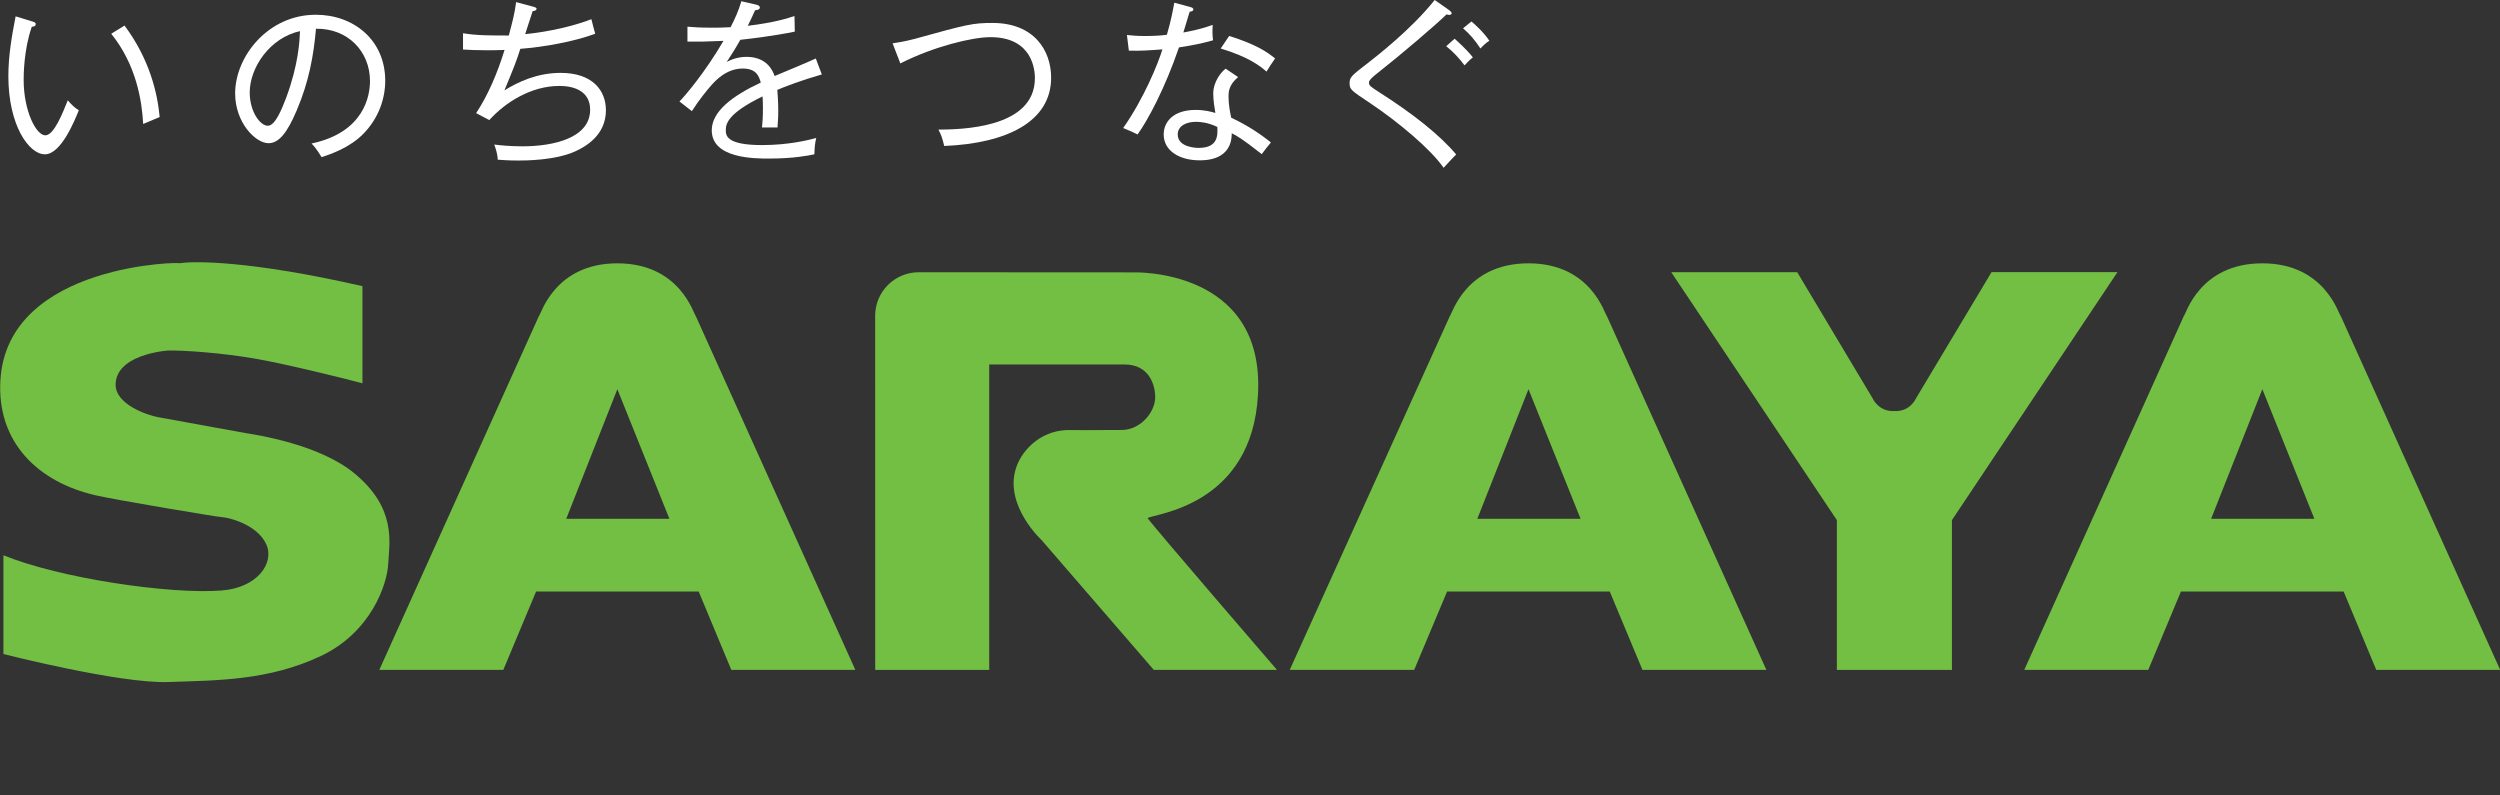 <?xml version="1.0" encoding="utf-8"?>
<!-- Generator: Adobe Illustrator 26.5.0, SVG Export Plug-In . SVG Version: 6.00 Build 0)  -->
<svg version="1.1" id="レイヤー_1" xmlns="http://www.w3.org/2000/svg" xmlns:xlink="http://www.w3.org/1999/xlink" x="0px"
	 y="0px" viewBox="0 0 230 73.158" style="enable-background:new 0 0 230 73.158;" xml:space="preserve">
<rect x="0" y="0" width="230" height="73.158" fill="#333333" stroke="none"/>
<style type="text/css">
	.st0{fill:#72BF44;}
	.st1{fill:#FFFFFF;}
</style>
<g id="a">
</g>
<path class="st0" d="M33.345,35.267v-8.94c-10.392-2.376-15.578-2.323-16.874-2.1
	c0.806-0.144-15.8-0.132-16.434,10.759c-0.342,5.713,3.481,9.382,8.779,10.586
	c1.907,0.436,11.307,2.013,11.664,2.013c0.372,0,3.162,0.591,4.022,2.502
	c0.767,1.71-0.825,3.99-4.106,4.238c-4.795,0.373-14.927-1.131-20.082-3.242v9.088
	c0,0,10.728,2.738,15.163,2.574c4.418-0.152,9.207-0.108,14.036-2.391
	c4.591-2.162,6.115-6.568,6.202-8.49c0.1-1.908,0.803-5.077-3.091-8.302
	c-3.148-2.608-8.657-3.501-10.013-3.718c0.097,0.015-4.321-0.772-8.146-1.479
	c-0.769-0.144-3.96-1.132-3.828-3.1c0.188-2.947,5.569-3.034,4.738-3.02
	c1.606-0.026,5.068,0.228,8.035,0.739C26.051,33.427,32.011,34.889,33.345,35.267"/>
<path class="st0" d="M80.515,29.048l0.004,32.583h10.49V33.533h12.447c2.263-0.006,2.807,1.871,2.826,2.962
	c0,1.485-1.4,3.03-3.019,3.061c-2.083,0.027-5.14,0.01-5.14,0.01
	c-2.564,0.11-4.243,2.018-4.699,3.659c-0.959,3.377,2.419,6.481,2.419,6.481l10.307,11.924h11.333
	c0,0-11.564-13.412-11.902-13.964c0.521-0.405,9.612-1.05,10.156-11.391
	c0.623-11.667-11.501-11.217-11.501-11.217l-19.717-0.011C82.307,25.048,80.515,26.84,80.515,29.048"
	/>
<path class="st0" d="M49.319,54.424l-3.015,7.206H34.896l14.69-32.568
	c0.183-0.095,1.404-4.836,7.209-4.836c5.814,0,7.032,4.741,7.211,4.836l14.685,32.568H67.282
	l-3.001-7.206L49.319,54.424 M56.796,35.805L52.094,47.732h9.492L56.796,35.805z"/>
<path class="st0" d="M174.281,37.815c-1.461,0.089-2.012-1.19-2.012-1.19l-6.926-11.585h-11.589
	l15.238,22.812v13.78h10.586V47.851l15.227-22.812h-11.585l-6.935,11.585
	C176.285,36.625,175.742,37.904,174.281,37.815"/>
<path class="st0" d="M133.132,54.424l-3.028,7.206h-11.448l14.738-32.568
	c0.178-0.095,1.406-4.836,7.227-4.836c5.802,0,7.028,4.741,7.205,4.836l14.68,32.568h-11.399
	l-3.009-7.206L133.132,54.424 M140.621,35.805l-4.708,11.927h9.501L140.621,35.805z"/>
<path class="st0" d="M200.643,54.424l-3.003,7.206h-11.408l14.685-32.568
	c0.178-0.095,1.402-4.836,7.219-4.836c5.794,0,7.022,4.741,7.208,4.836l14.672,32.568h-11.399
	l-3.002-7.206L200.643,54.424 M208.136,35.805l-4.714,11.927h9.501L208.136,35.805z"/>
<path class="st1" d="M4.134,14.196c-1.498,0-3.365-2.711-3.365-7.186c0-1.895,0.324-3.743,0.669-5.507
	l1.503,0.464C3.158,2.032,3.285,2.061,3.285,2.217c0,0.215-0.228,0.24-0.358,0.24
	c-0.751,2.135-0.751,4.52-0.751,4.88c0,2.857,1.141,5.114,1.995,5.114c0.8,0,1.603-2.076,2.063-3.222
	c0.407,0.462,0.584,0.638,1.015,0.916C6.887,11.057,5.623,14.196,4.134,14.196 M13.172,11.406
	c-0.114-2.111-0.619-5.425-2.939-8.3l1.223-0.755c2.32,3.123,3.025,6.206,3.234,8.415
	C14.607,10.797,13.339,11.34,13.172,11.406z"/>
<path class="st1" d="M33.497,12.24c-1.302,1.367-3.122,1.956-3.911,2.219
	c-0.465-0.766-0.693-1.013-0.923-1.257c4.867-1.028,5.376-4.428,5.376-5.747
	c0-2.712-2.028-4.855-4.968-4.811c-0.214,2.407-0.626,4.828-1.782,7.534
	c-0.898,2.127-1.678,2.996-2.582,2.996c-1.207,0-3.073-1.902-3.073-4.579
	c0-3.402,3.027-7.238,7.418-7.238c3.502,0,6.389,2.342,6.389,6.068
	C35.441,9.099,34.822,10.852,33.497,12.24 M22.974,8.511c0,1.763,0.962,3.058,1.664,3.058
	c0.694,0,1.295-1.553,1.693-2.584c1.146-3.086,1.233-5.287,1.271-6.121
	C24.841,3.463,22.974,6.209,22.974,8.511z"/>
<path class="st1" d="M52.966,13.905c-1.858,0.864-4.683,0.864-5.306,0.864
	c-0.883,0-1.418-0.048-1.865-0.077c-0.028-0.628-0.259-1.209-0.323-1.394
	c0.505,0.066,1.421,0.164,2.592,0.164c2.899,0,6.228-0.783,6.228-3.364
	c0-2.191-2.389-2.191-2.843-2.191c-2.564,0-4.945,1.488-6.433,3.141l-1.211-0.64
	c1.113-1.682,1.962-3.702,2.616-5.815c-0.506,0.02-0.983,0.033-1.556,0.033
	c-1.028,0-1.726-0.033-2.267-0.069V3.058C43.791,3.267,45.161,3.267,46.809,3.267
	c0.395-1.487,0.526-1.99,0.675-3.073l1.527,0.41c0.282,0.069,0.353,0.134,0.353,0.195
	c0,0.185-0.269,0.218-0.361,0.228c-0.039,0.112-0.106,0.329-0.687,2.11
	c0.883-0.066,3.787-0.463,6.092-1.374c0.045,0.212,0.296,1.147,0.352,1.343
	c-1.968,0.73-4.747,1.223-6.89,1.386c-0.356,1.129-0.581,1.687-1.463,3.825
	c1.204-0.754,2.986-1.612,5.174-1.612c2.929,0,4.164,1.612,4.164,3.439
	C55.746,12.45,53.853,13.495,52.966,13.905"/>
<path class="st1" d="M71.513,8.267c0.029,0.409,0.086,1.076,0.086,1.911c0,0.686-0.04,1.162-0.071,1.552
	c-0.902-0.017-1.156,0-1.424,0c0.049-0.445,0.085-0.982,0.085-1.764c0-0.527-0.015-0.85-0.035-1.098
	c-3.149,1.538-3.381,2.488-3.381,3.09c0,0.476,0,1.389,3.332,1.389c2.425,0,4.232-0.449,4.989-0.652
	c-0.125,0.522-0.151,0.83-0.171,1.5c-0.568,0.119-1.909,0.392-4.176,0.392
	c-1.33,0-5.266,0-5.266-2.599c0-1.731,1.886-3.166,4.51-4.391c-0.161-0.555-0.374-1.292-1.664-1.292
	c-1.533,0-2.56,1.166-2.939,1.6c-0.308,0.346-1.107,1.321-1.735,2.32L62.509,9.335
	c0.524-0.524,2.368-2.687,4.05-5.576c-1.774,0.077-2.056,0.077-3.314,0.069v-1.372
	c0.566,0.045,1.062,0.091,2.35,0.091c0.331,0,0.963,0,1.622-0.046
	c0.408-0.789,0.751-1.567,0.989-2.387l1.347,0.31c0.127,0.032,0.354,0.086,0.354,0.277
	c0,0.178-0.26,0.232-0.443,0.244c-0.193,0.446-0.374,0.835-0.667,1.427
	c1.129-0.132,2.81-0.382,4.295-0.901l0.03,1.438c-1.924,0.395-4.082,0.654-5.011,0.752
	C67.638,4.51,67.236,5.116,66.856,5.704c0.575-0.313,1.178-0.472,1.825-0.472
	c1.264,0,2.179,0.585,2.584,1.762c0.608-0.258,3.27-1.357,3.789-1.615l0.555,1.469
	C73.67,7.403,72.177,7.986,71.513,8.267"/>
<path class="st1" d="M86.868,13.429c-0.18-0.734-0.26-0.995-0.534-1.504
	c1.976-0.017,8.877-0.082,8.877-4.735c0-0.677-0.173-3.772-4.093-3.772
	c-1.665,0-5.232,0.862-8.287,2.417l-0.713-1.849c0.454-0.069,1.056-0.15,2.079-0.422
	c4.774-1.323,5.302-1.453,7.114-1.453c3.809,0,5.393,2.513,5.393,5.041
	C96.704,11.144,92.711,13.189,86.868,13.429"/>
<path class="st1" d="M108.465,4.363c-1.295,3.786-2.875,6.713-3.808,8.007
	c-0.423-0.22-0.649-0.308-1.324-0.591c1.912-2.73,3.187-5.881,3.611-7.236
	c-1.276,0.095-1.954,0.143-3.09,0.118l-0.177-1.441c0.446,0.047,0.88,0.093,1.698,0.093
	c0.692,0,1.329-0.03,1.978-0.113c0.412-1.42,0.552-2.255,0.683-2.953l1.493,0.408
	c0.175,0.046,0.258,0.099,0.258,0.207c0,0.179-0.212,0.202-0.337,0.211
	c-0.263,0.894-0.349,1.168-0.581,1.918c1.423-0.262,2.043-0.474,2.7-0.701
	c-0.035,0.439-0.035,0.948,0.032,1.417C110.602,3.987,109.855,4.147,108.465,4.363 M116.079,14.181
	c-1.823-1.437-2.257-1.667-2.76-1.922c0.006,2.491-2.406,2.491-2.96,2.491
	c-1.829,0-3.299-0.864-3.299-2.38c0-1.114,0.832-2.257,2.942-2.257c0.82,0,1.403,0.16,1.812,0.278
	c-0.085-0.489-0.194-1.178-0.194-1.797c0-1.066,0.738-1.998,1.145-2.276l1.142,0.773
	c-0.882,0.734-0.882,1.419-0.882,1.765c0,0.817,0.144,1.482,0.249,1.974
	c1.476,0.685,2.725,1.521,3.649,2.278C116.617,13.462,116.4,13.757,116.079,14.181z M110.029,11.207
	c-0.867,0-1.678,0.362-1.678,1.163c0,1.237,1.827,1.237,1.912,1.237c1.824,0,1.759-1.173,1.734-1.927
	C111.096,11.244,110.358,11.207,110.029,11.207z M116.519,6.588c-0.566-0.495-1.588-1.328-4.214-2.127
	l0.781-1.156c2.499,0.797,3.448,1.446,4.222,2.072C117.035,5.77,116.731,6.223,116.519,6.588z"/>
<path class="st1" d="M132.811,15.437c-1.165-1.695-4.138-4.193-6.746-5.941
	c-1.796-1.194-1.902-1.261-1.902-1.865c0-0.539,0.231-0.718,1.699-1.846
	C126.648,5.166,129.813,2.73,131.992,0l1.303,0.912c0.095,0.073,0.259,0.202,0.259,0.298
	c0,0.099-0.11,0.166-0.213,0.166c-0.061,0-0.16-0.039-0.259-0.05
	c-1.031,0.997-4.036,3.576-6.384,5.425c-0.245,0.197-0.753,0.585-0.753,0.83
	c0,0.291,0.096,0.358,0.981,0.93c3.026,1.929,5.517,3.886,7.043,5.702
	C133.644,14.521,133.181,15.049,132.811,15.437 M134.739,6.014c-0.512-0.687-1.095-1.296-1.687-1.764
	l0.77-0.685c0.213,0.184,1.077,0.945,1.681,1.711C135.193,5.519,134.869,5.869,134.739,6.014z
	 M136.2,4.462c-0.548-0.838-0.996-1.324-1.598-1.861l0.768-0.625
	c0.362,0.294,1.116,0.984,1.653,1.773C136.728,3.918,136.388,4.25,136.2,4.462z"/>
</svg>
